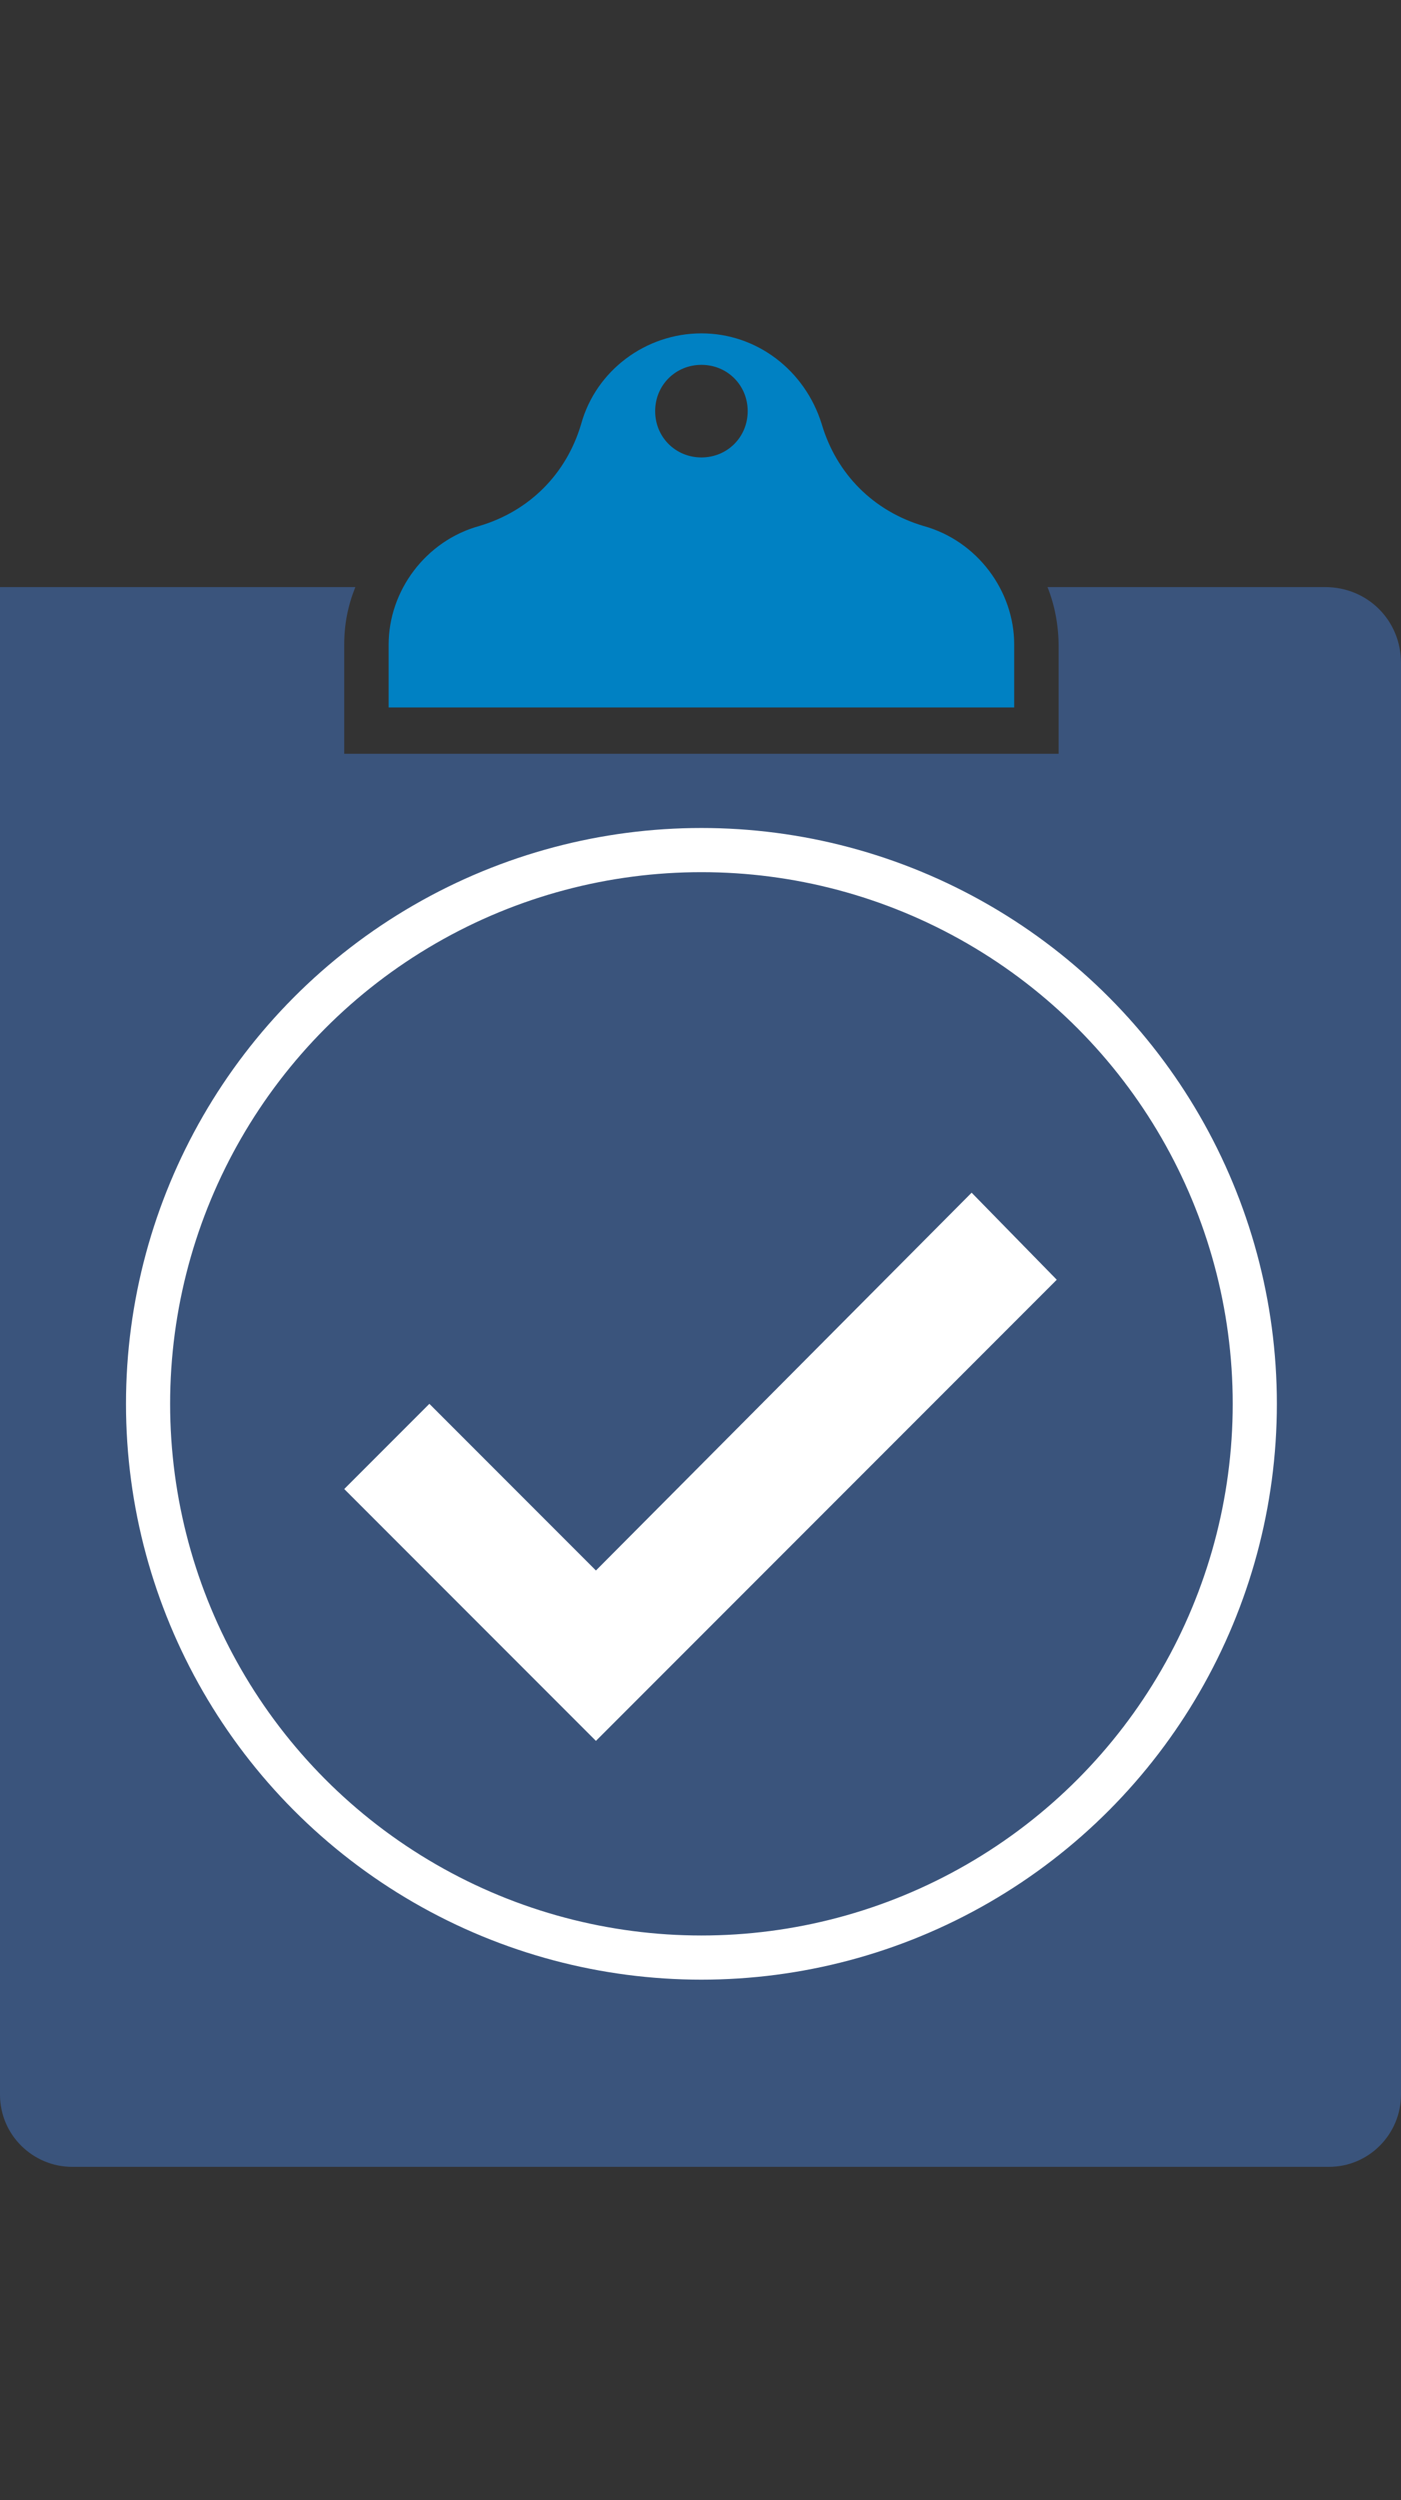 <?xml version="1.0" encoding="UTF-8"?> <!-- Generator: Adobe Illustrator 22.0.1, SVG Export Plug-In . SVG Version: 6.00 Build 0) --> <svg xmlns="http://www.w3.org/2000/svg" xmlns:xlink="http://www.w3.org/1999/xlink" id="Layer_1" x="0px" y="0px" width="75.7px" height="135px" viewBox="0 0 75.7 135" style="enable-background:new 0 0 75.7 135;" xml:space="preserve"><rect x="0" y="0" width="75.7" height="135" fill="#333333" stroke="none"/> <style type="text/css"> .st0{fill:#3A547C;} .st1{fill:#0081C3;} .st2{fill:#FFFFFF;} .st3{fill:none;stroke:#FFFFFF;stroke-width:2.385;stroke-miterlimit:10;} </style> <g> <g> <g> <path class="st0" d="M0,31.7v81.4c0,2.2,1.8,3.9,3.9,3.9h67.9c2.2,0,3.9-1.8,3.9-3.9V35.8c0-2.3-1.8-4.1-4.1-4.1H56.6 c0.4,1,0.6,2.1,0.6,3.2v3.4v2.4h-2.4H21h-2.4v-2.4l0-3.5c0-1.1,0.2-2.1,0.6-3.1H0z"></path> </g> <path class="st1" d="M49.9,28.4c-2.7-0.8-4.7-2.8-5.5-5.5C43.5,20,40.9,18,37.9,18c-3,0-5.7,2-6.5,4.9c-0.8,2.7-2.8,4.7-5.5,5.5 C23,29.2,21,31.9,21,34.8v3.4h33.8v-3.4C54.8,31.9,52.8,29.2,49.9,28.4z M37.9,24.7c-1.4,0-2.5-1.1-2.5-2.5s1.1-2.5,2.5-2.5 s2.5,1.1,2.5,2.5S39.3,24.7,37.9,24.7z"></path> </g> <polygon class="st2" points="52.5,64.4 32.2,84.8 23.2,75.8 18.6,80.4 32.2,94 57.1,69.1 "></polygon> <circle class="st3" cx="37.9" cy="75.8" r="29.9"></circle> </g> <g> </g> <g> </g> <g> </g> <g> </g> <g> </g> <g> </g> <g> </g> <g> </g> <g> </g> <g> </g> <g> </g> <g> </g> <g> </g> <g> </g> <g> </g> </svg> 